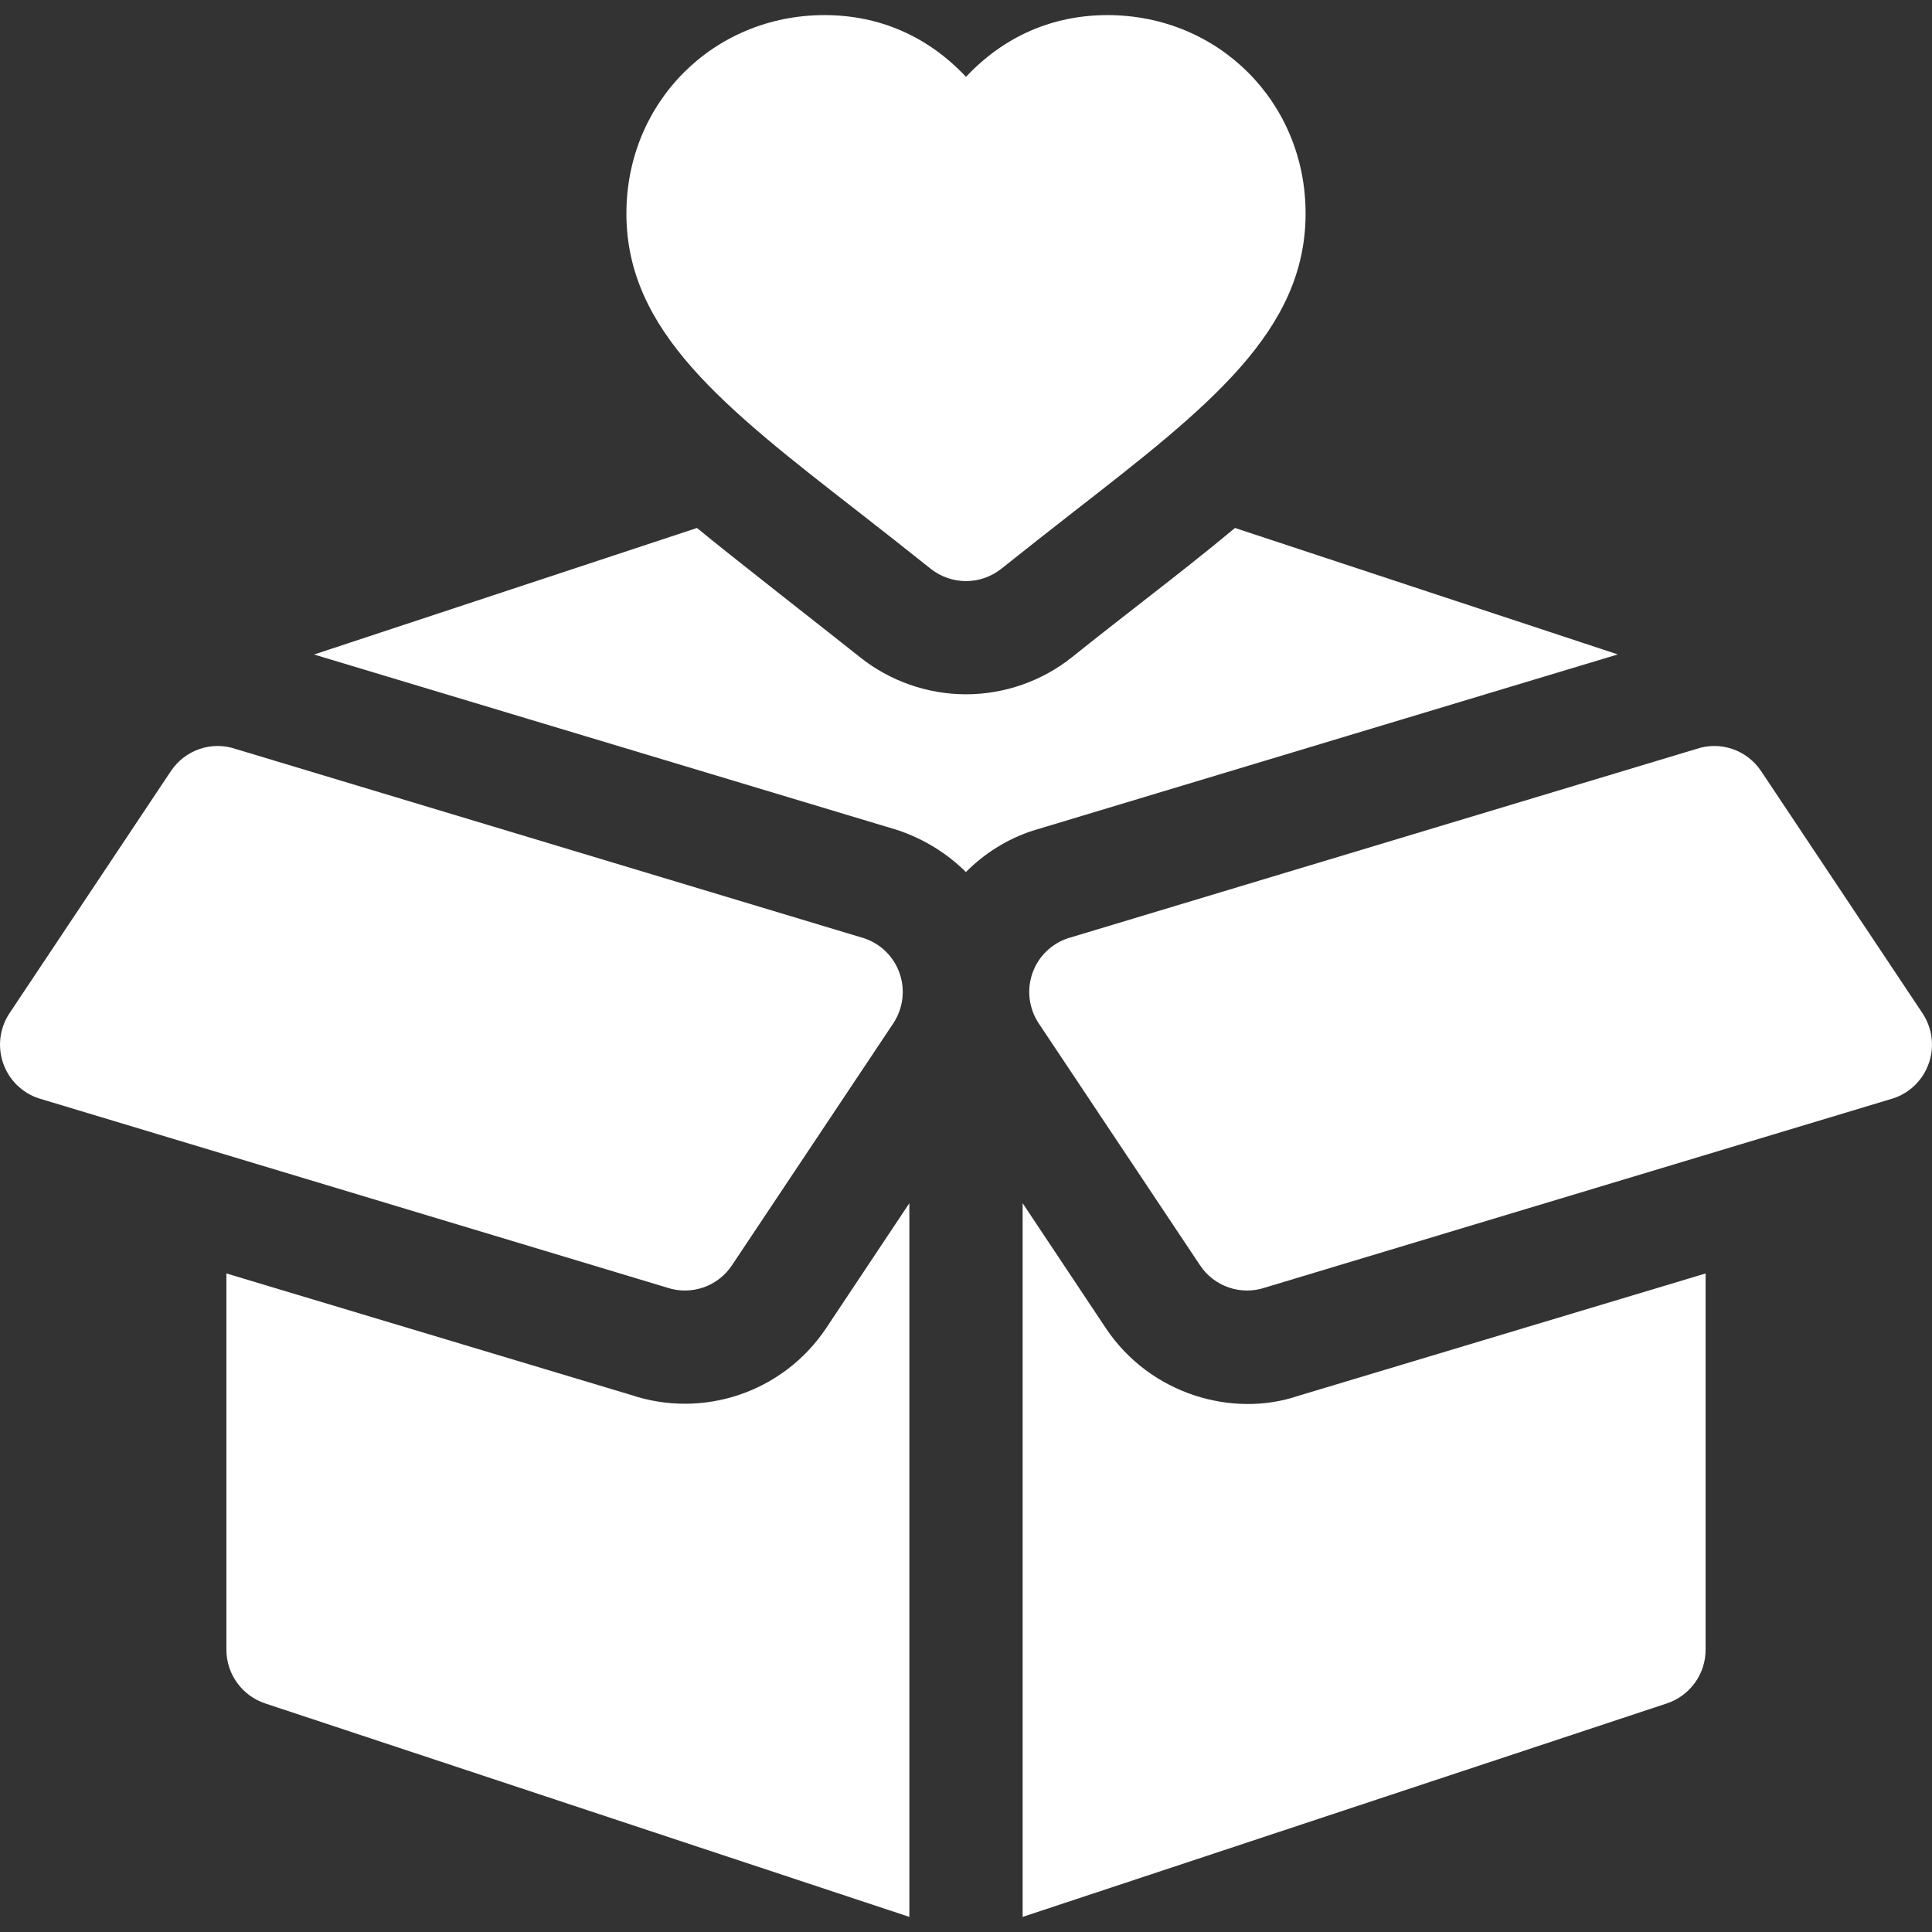 <svg width="22" height="22" viewBox="0 0 22 22" fill="none" xmlns="http://www.w3.org/2000/svg">
<rect x="0" y="0" width="22" height="22" fill="#333333" stroke="none"/>
<g clip-path="url(#clip0_2355_736)">
<path d="M12.611 0.172C11.986 0.172 11.433 0.414 11 0.875C10.567 0.414 10.014 0.172 9.389 0.172C8.124 0.172 7.133 1.164 7.133 2.431C7.133 3.771 8.238 4.632 9.768 5.823C10.033 6.03 10.307 6.244 10.597 6.476C10.715 6.57 10.858 6.617 11 6.617C11.142 6.617 11.285 6.57 11.403 6.476C11.693 6.244 11.967 6.03 12.232 5.823C13.762 4.632 14.867 3.771 14.867 2.431C14.867 1.164 13.876 0.172 12.611 0.172Z" fill="white"/>
<path d="M0.035 12.104C0.1 12.295 0.25 12.444 0.441 12.507L7.595 14.662C7.868 14.754 8.173 14.652 8.335 14.408L10.172 11.653C10.283 11.485 10.31 11.276 10.245 11.086C10.18 10.896 10.03 10.747 9.839 10.684L2.685 8.529C2.409 8.435 2.107 8.539 1.945 8.782L0.108 11.538C-0.003 11.706 -0.03 11.915 0.035 12.104Z" fill="white"/>
<path d="M21.965 12.104C22.03 11.915 22.003 11.706 21.892 11.538L20.055 8.782C19.893 8.539 19.591 8.435 19.315 8.529L12.161 10.684C11.97 10.747 11.82 10.896 11.755 11.086C11.69 11.275 11.717 11.485 11.828 11.653L13.665 14.408C13.827 14.652 14.132 14.754 14.405 14.662L21.559 12.507C21.75 12.444 21.9 12.295 21.965 12.104Z" fill="white"/>
<path d="M10.355 13.701L9.408 15.123C8.918 15.856 8.006 16.16 7.184 15.884L2.578 14.501V18.786C2.578 19.063 2.756 19.309 3.019 19.397L10.355 21.828V13.701H10.355Z" fill="white"/>
<path d="M19.422 18.786V14.501L14.779 15.896C14.044 16.145 13.102 15.886 12.593 15.125L11.645 13.701V21.828L18.981 19.397C19.244 19.309 19.422 19.063 19.422 18.786Z" fill="white"/>
<path d="M14.063 6.012C13.743 6.28 13.396 6.551 13.025 6.84C12.764 7.044 12.493 7.254 12.208 7.483C11.866 7.756 11.437 7.906 11 7.906C10.563 7.906 10.134 7.756 9.792 7.483C9.507 7.254 8.257 6.28 7.937 6.012L3.576 7.453L10.213 9.45C10.517 9.55 10.784 9.717 10.999 9.93C11.21 9.718 11.468 9.555 11.757 9.46L18.422 7.452L14.063 6.012Z" fill="white"/>
</g>
<defs>
<clipPath id="clip0_2355_736">
<rect width="22" height="22" fill="white"/>
</clipPath>
</defs>
</svg>
